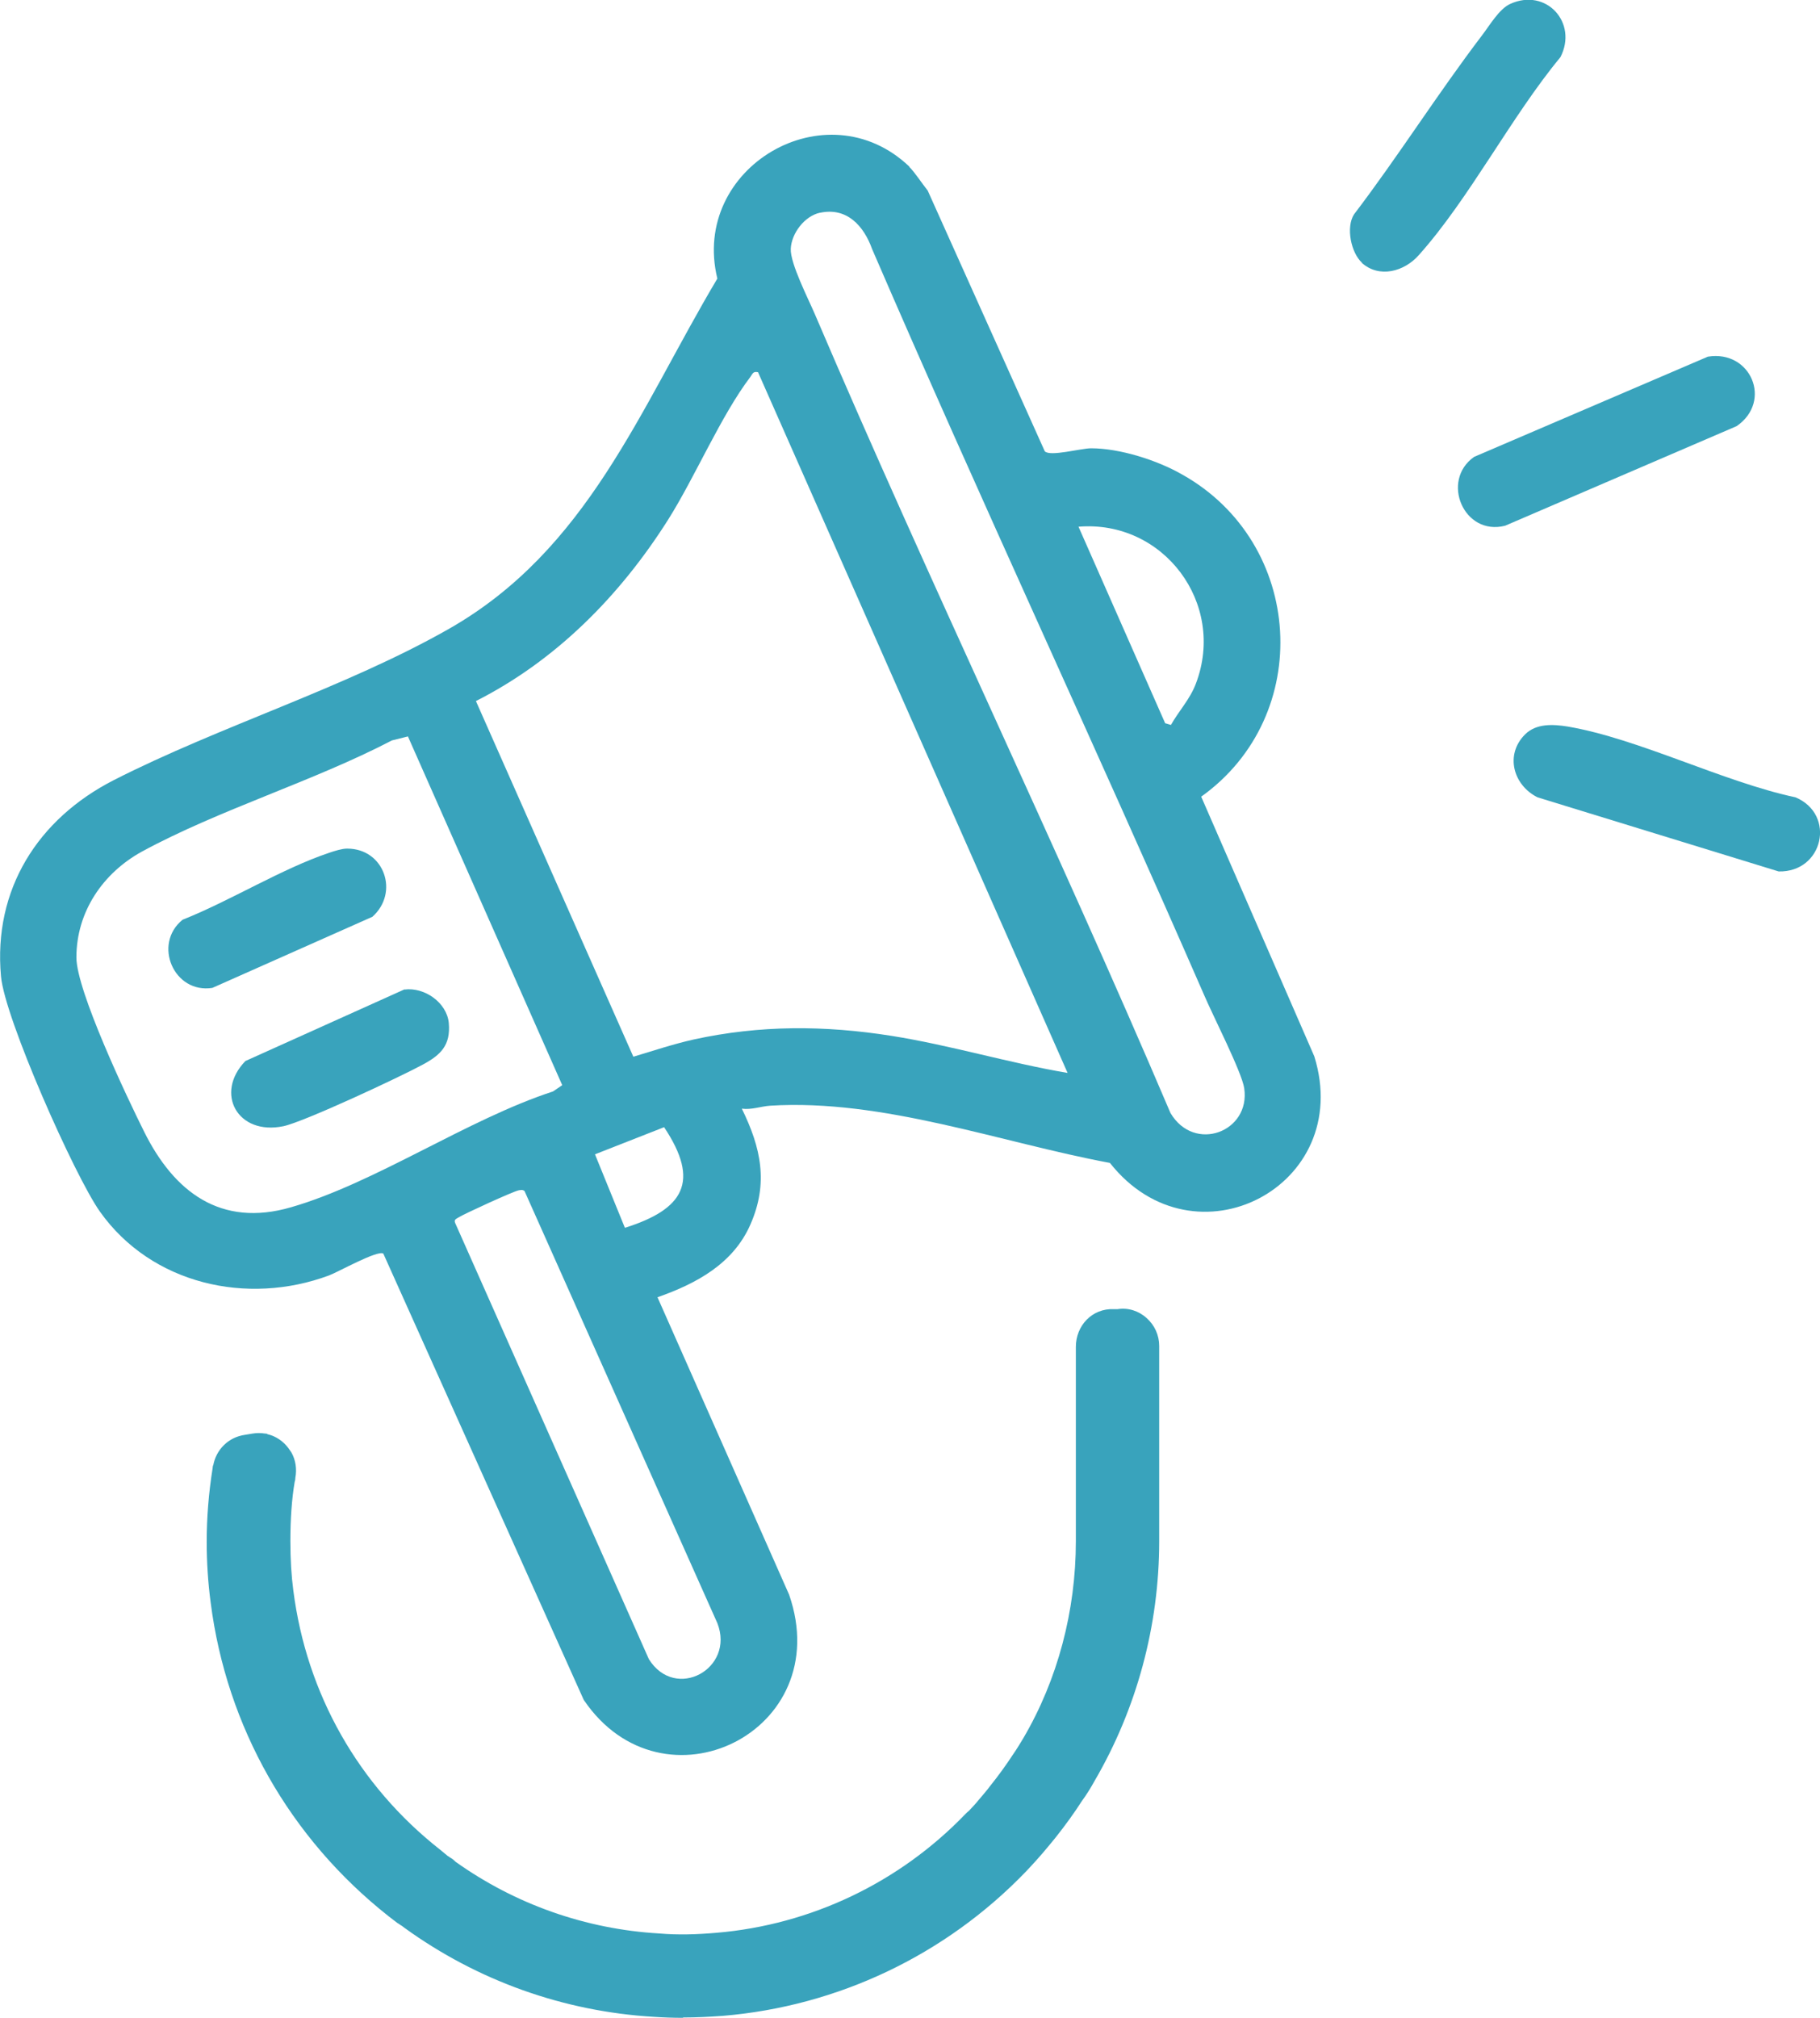 <?xml version="1.0" encoding="UTF-8"?>
<svg id="Layer_1" data-name="Layer 1" xmlns="http://www.w3.org/2000/svg" viewBox="0 0 55.03 60.99">
  <defs>
    <style>
      .cls-1 {
        fill: #39a3bc;
      }
    </style>
  </defs>
  <path class="cls-1" d="M20.66,60.99c-.31,0-.6-.01-.89-.03-2.72-.16-5.33-1.09-7.54-2.69-.03-.02-.05-.04-.08-.06-.04-.02-.1-.07-.14-.09l-.26-.2c-2.99-2.36-4.9-5.73-5.38-9.48-.08-.6-.12-1.22-.12-1.84,0-.73.06-1.48.18-2.23h0s0-.06.02-.09c.09-.47.46-.84.95-.91l.24-.04c.12-.02.25-.02.37,0,.03,0,.06,0,.08.02.26.06.48.22.63.42.03.04.06.09.09.13h0c.13.23.17.5.12.77h0s0,0,0,0h0s0,0,0,0h0s0,.07-.02.12c-.09.53-.13,1.14-.13,1.79,0,.56.03,1.05.09,1.5.4,3.12,1.97,5.89,4.44,7.83.12.1.18.15.23.19.01,0,.04.02.06.04.06.03.11.07.17.13,1.81,1.29,3.94,2.04,6.16,2.17.58.05,1.15.03,1.73-.02,2.86-.24,5.54-1.52,7.53-3.59.03-.03.07-.07.11-.1.12-.13.2-.21.27-.3.15-.18.26-.3.37-.45.25-.31.48-.63.69-.95.07-.1.12-.18.17-.26l.14-.23c1.04-1.77,1.59-3.85,1.59-5.96v-5.87h0c0-.64.49-1.17,1.15-1.14h.11c.32-.05.64.05.88.27.24.21.38.52.38.84v5.9c0,2.56-.68,5.07-1.96,7.26-.11.2-.24.41-.38.6-.21.33-.49.72-.8,1.11-.14.17-.27.33-.4.48-.12.14-.23.26-.35.39-.05.05-.09.1-.15.16-2.43,2.52-5.68,4.06-9.15,4.35-.41.03-.81.05-1.21.05Z"/>
  <g id="_5Qx3dt" data-name="5Qx3dt">
    <g>
      <path class="cls-1" d="M27.49,5.04c.18.18.39.51.56.72l3.54,7.88c.16.17,1.09-.09,1.4-.09.87,0,2,.36,2.75.79,3.7,2.07,4.01,7.29.58,9.74l3.42,7.85c1.22,3.93-3.63,6.45-6.18,3.22-3.32-.62-6.86-1.94-10.27-1.73-.29.02-.56.13-.86.09.58,1.18.81,2.25.26,3.5-.52,1.19-1.64,1.79-2.81,2.2l3.98,8.99c1.44,4.15-3.82,6.71-6.21,3.18l-6.06-13.49c-.18-.11-1.37.56-1.64.66-2.47.92-5.37.27-6.93-1.93-.77-1.09-2.88-5.85-2.99-7.11-.24-2.63,1.12-4.76,3.41-5.93,3.22-1.64,7-2.79,10.13-4.57,4.2-2.39,5.77-6.64,8.12-10.59-.82-3.36,3.3-5.78,5.81-3.38ZM24.79,6.43c-.46.1-.86.62-.88,1.09-.02.44.53,1.51.73,1.98,3.46,8.1,7.3,16.04,10.75,24.14.72,1.22,2.43.57,2.23-.75-.07-.48-.96-2.22-1.21-2.81-3.29-7.54-6.78-15-10.04-22.55-.25-.7-.76-1.27-1.57-1.1ZM22.92,11.25c-.15-.03-.16.04-.23.14-.89,1.17-1.67,3.02-2.49,4.32-1.45,2.29-3.38,4.25-5.81,5.48l4.76,10.75c.6-.18,1.2-.38,1.82-.52,2.01-.44,3.97-.43,5.99-.11,1.77.28,3.55.82,5.32,1.12l-9.36-21.18ZM35.4,21.92c.24-.43.58-.78.76-1.26.92-2.42-.98-4.95-3.55-4.74l2.62,5.94.17.05ZM12.33,22.26l-.48.12c-2.38,1.24-5.22,2.09-7.56,3.36-1.18.65-1.98,1.82-1.98,3.2,0,1,1.53,4.23,2.05,5.27.9,1.81,2.31,2.9,4.44,2.28,2.54-.73,5.34-2.66,7.92-3.5l.28-.19-4.67-10.55ZM18.9,37.11c1.77-.56,2.28-1.39,1.18-3.04l-2.09.82.9,2.21ZM15.68,35.98c-.14.02-1.67.72-1.82.82-.06.04-.14.06-.1.16l5.86,13.19c.8,1.28,2.61.29,2.07-1.09l-5.83-13.06c-.06-.05-.12-.03-.19-.02Z"/>
      <path class="cls-1" d="M41.18,7.94c-.33-.3-.49-1.07-.24-1.46,1.34-1.76,2.53-3.65,3.87-5.41.23-.3.52-.8.85-.95,1.09-.5,2.06.57,1.52,1.61-1.49,1.8-2.75,4.27-4.28,5.98-.44.5-1.2.71-1.73.23Z"/>
      <path class="cls-1" d="M46.11,22.2c.34-.34.85-.31,1.29-.24,2.16.37,4.69,1.67,6.89,2.14,1.23.52.84,2.27-.51,2.24l-7.29-2.24c-.74-.37-.99-1.29-.38-1.9Z"/>
      <path class="cls-1" d="M51.64,10.78c1.3-.21,1.96,1.35.87,2.1l-7,3.01c-1.25.32-1.96-1.36-.94-2.08l7.07-3.03Z"/>
      <path class="cls-1" d="M10.5,25.65c1.12,0,1.58,1.33.76,2.06l-4.84,2.15c-1.16.18-1.81-1.32-.9-2.06,1.44-.57,3.01-1.55,4.45-2.03.15-.05.37-.12.52-.12Z"/>
      <path class="cls-1" d="M12.23,29.91c.6-.08,1.28.39,1.34,1.01.06.68-.25.97-.79,1.26-.68.37-3.59,1.73-4.21,1.86-1.39.29-2.09-1-1.15-1.97l4.82-2.17Z"/>
    </g>
  </g>
</svg>